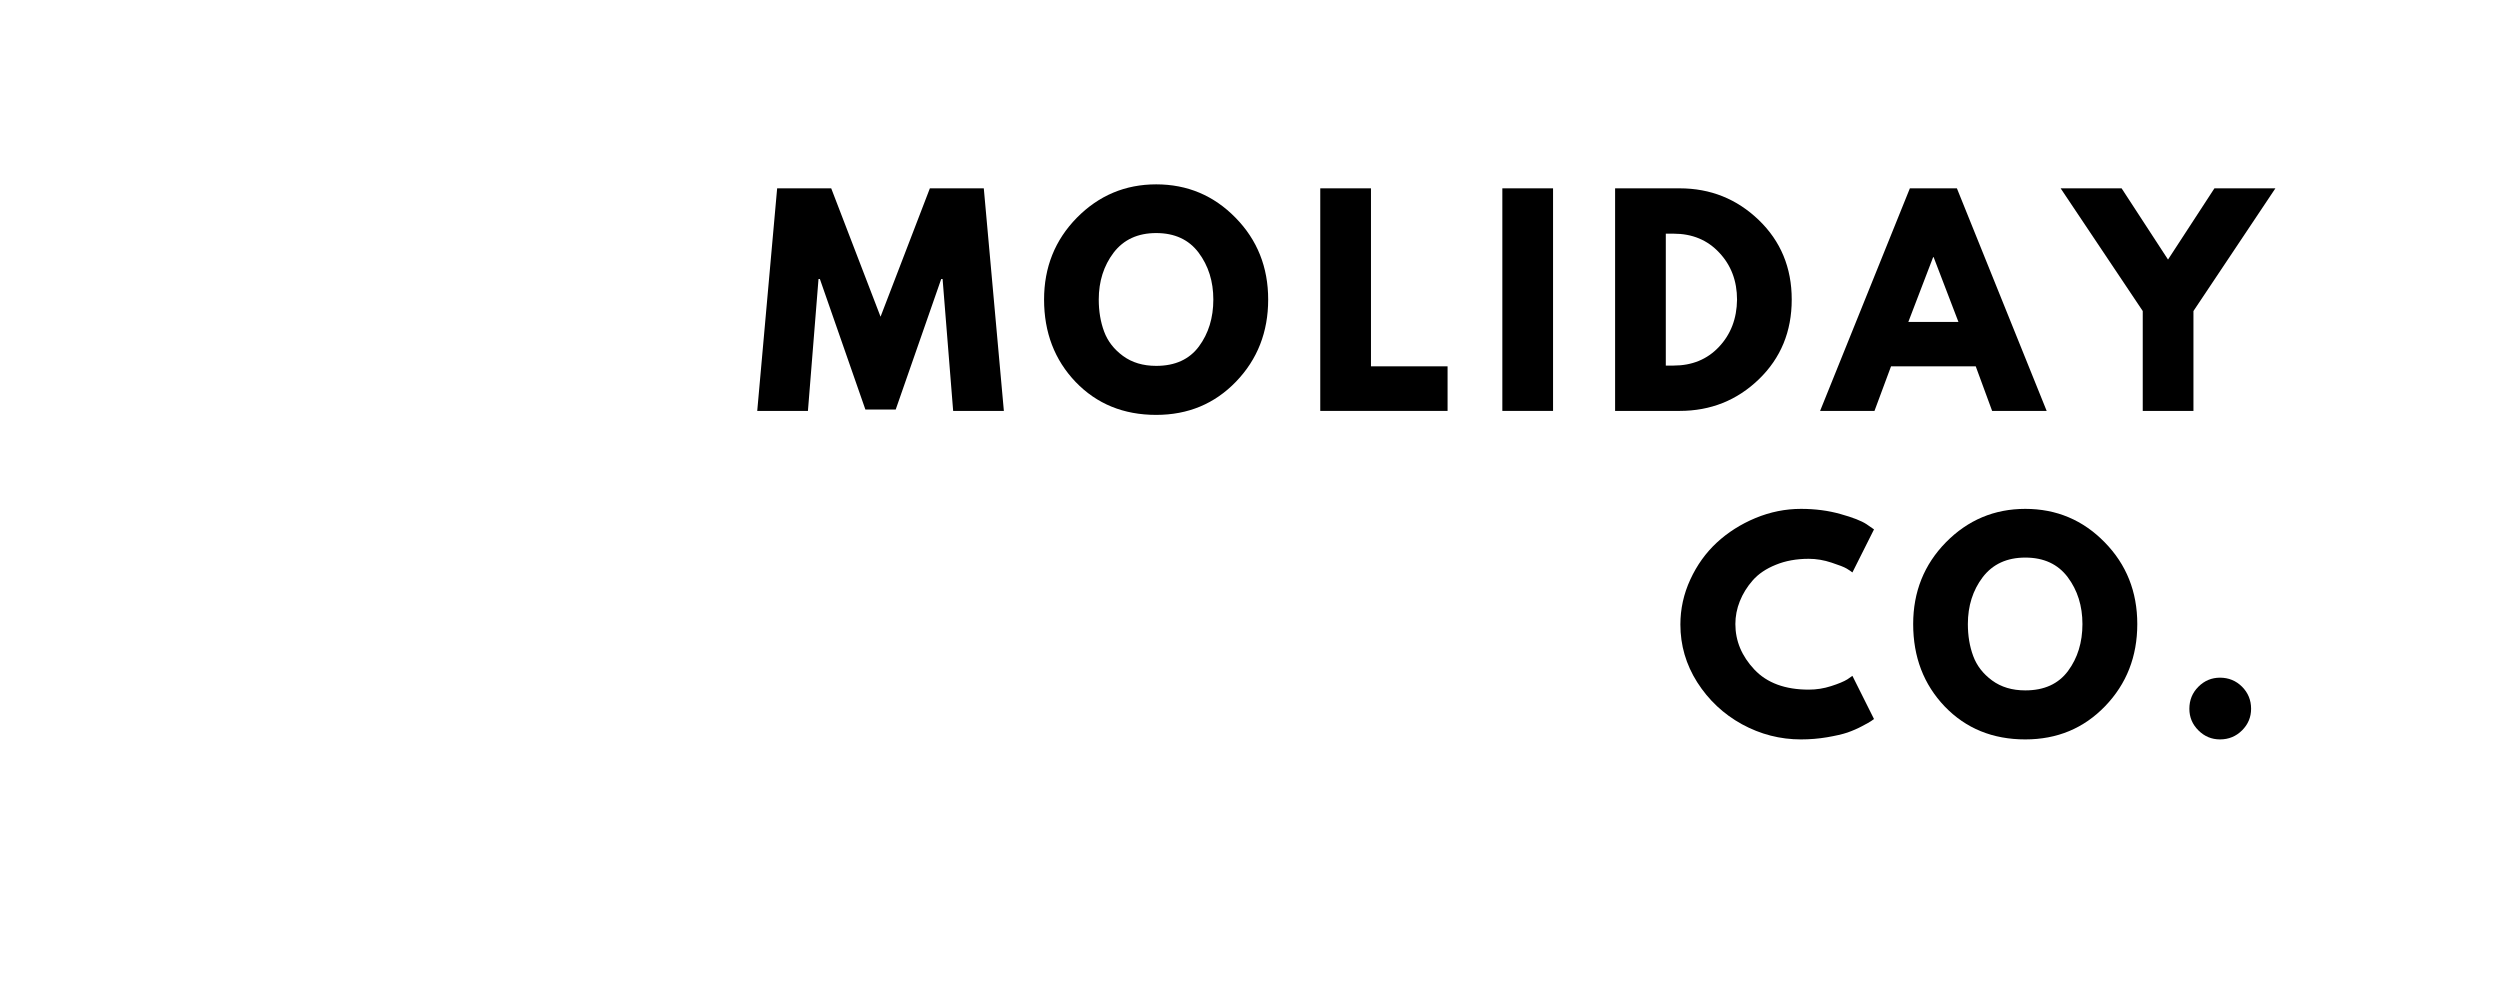 <?xml version="1.0" encoding="UTF-8"?> <svg xmlns="http://www.w3.org/2000/svg" xmlns:xlink="http://www.w3.org/1999/xlink" width="340" zoomAndPan="magnify" viewBox="0 0 255 102" height="136" preserveAspectRatio="xMidYMid meet" version="1.0"><defs><g></g></defs><g fill="#000000" fill-opacity="1"><g transform="translate(76.8, 41.913)"><g><path d="M 20.422 0 L 19.344 -13.453 L 19.203 -13.453 L 14.562 -0.141 L 11.469 -0.141 L 6.828 -13.453 L 6.688 -13.453 L 5.609 0 L 0.438 0 L 2.469 -22.703 L 7.984 -22.703 L 13.016 -9.609 L 18.047 -22.703 L 23.547 -22.703 L 25.594 0 Z M 20.422 0 "></path></g></g></g><g fill="#000000" fill-opacity="1"><g transform="translate(105.854, 41.913)"><g><path d="M 0.641 -11.359 C 0.641 -14.648 1.754 -17.43 3.984 -19.703 C 6.223 -21.973 8.922 -23.109 12.078 -23.109 C 15.254 -23.109 17.953 -21.973 20.172 -19.703 C 22.391 -17.441 23.5 -14.66 23.5 -11.359 C 23.5 -8.047 22.406 -5.254 20.219 -2.984 C 18.039 -0.723 15.328 0.406 12.078 0.406 C 8.754 0.406 6.016 -0.711 3.859 -2.953 C 1.711 -5.203 0.641 -8.004 0.641 -11.359 Z M 6.219 -11.359 C 6.219 -10.172 6.398 -9.082 6.766 -8.094 C 7.129 -7.113 7.77 -6.285 8.688 -5.609 C 9.613 -4.93 10.742 -4.594 12.078 -4.594 C 14.004 -4.594 15.457 -5.254 16.438 -6.578 C 17.414 -7.898 17.906 -9.492 17.906 -11.359 C 17.906 -13.211 17.406 -14.805 16.406 -16.141 C 15.406 -17.473 13.961 -18.141 12.078 -18.141 C 10.203 -18.141 8.754 -17.473 7.734 -16.141 C 6.723 -14.805 6.219 -13.211 6.219 -11.359 Z M 6.219 -11.359 "></path></g></g></g><g fill="#000000" fill-opacity="1"><g transform="translate(133.011, 41.913)"><g><path d="M 6.828 -22.703 L 6.828 -4.547 L 14.641 -4.547 L 14.641 0 L 1.656 0 L 1.656 -22.703 Z M 6.828 -22.703 "></path></g></g></g><g fill="#000000" fill-opacity="1"><g transform="translate(151.583, 41.913)"><g><path d="M 6.828 -22.703 L 6.828 0 L 1.656 0 L 1.656 -22.703 Z M 6.828 -22.703 "></path></g></g></g><g fill="#000000" fill-opacity="1"><g transform="translate(163.084, 41.913)"><g><path d="M 1.656 -22.703 L 8.234 -22.703 C 11.379 -22.703 14.07 -21.625 16.312 -19.469 C 18.551 -17.312 19.672 -14.609 19.672 -11.359 C 19.672 -8.098 18.555 -5.391 16.328 -3.234 C 14.098 -1.078 11.398 0 8.234 0 L 1.656 0 Z M 6.828 -4.625 L 7.625 -4.625 C 9.508 -4.625 11.051 -5.258 12.25 -6.531 C 13.457 -7.812 14.07 -9.414 14.094 -11.344 C 14.094 -13.258 13.488 -14.859 12.281 -16.141 C 11.082 -17.43 9.531 -18.078 7.625 -18.078 L 6.828 -18.078 Z M 6.828 -4.625 "></path></g></g></g><g fill="#000000" fill-opacity="1"><g transform="translate(186.416, 41.913)"><g><path d="M 13.188 -22.703 L 22.344 0 L 16.781 0 L 15.109 -4.547 L 6.469 -4.547 L 4.781 0 L -0.766 0 L 8.391 -22.703 Z M 13.344 -9.078 L 10.812 -15.688 L 10.766 -15.688 L 8.234 -9.078 Z M 13.344 -9.078 "></path></g></g></g><g fill="#000000" fill-opacity="1"><g transform="translate(211.013, 41.913)"><g><path d="M -0.828 -22.703 L 5.391 -22.703 L 10.125 -15.438 L 14.859 -22.703 L 21.078 -22.703 L 12.719 -10.188 L 12.719 0 L 7.547 0 L 7.547 -10.188 Z M -0.828 -22.703 "></path></g></g></g><g fill="#000000" fill-opacity="1"><g transform="translate(170.758, 75.014)"><g><path d="M 13.734 -4.672 C 14.516 -4.672 15.273 -4.789 16.016 -5.031 C 16.766 -5.27 17.316 -5.5 17.672 -5.719 L 18.188 -6.078 L 20.391 -1.672 C 20.316 -1.617 20.211 -1.547 20.078 -1.453 C 19.953 -1.367 19.656 -1.203 19.188 -0.953 C 18.719 -0.703 18.219 -0.484 17.688 -0.297 C 17.156 -0.117 16.457 0.039 15.594 0.188 C 14.738 0.332 13.852 0.406 12.938 0.406 C 10.82 0.406 8.816 -0.109 6.922 -1.141 C 5.035 -2.18 3.516 -3.609 2.359 -5.422 C 1.211 -7.234 0.641 -9.195 0.641 -11.312 C 0.641 -12.906 0.977 -14.438 1.656 -15.906 C 2.332 -17.375 3.234 -18.629 4.359 -19.672 C 5.484 -20.711 6.797 -21.547 8.297 -22.172 C 9.805 -22.797 11.352 -23.109 12.938 -23.109 C 14.406 -23.109 15.754 -22.93 16.984 -22.578 C 18.223 -22.234 19.102 -21.891 19.625 -21.547 L 20.391 -21.016 L 18.188 -16.625 C 18.062 -16.727 17.867 -16.859 17.609 -17.016 C 17.348 -17.172 16.832 -17.375 16.062 -17.625 C 15.289 -17.883 14.516 -18.016 13.734 -18.016 C 12.484 -18.016 11.363 -17.812 10.375 -17.406 C 9.383 -17.008 8.598 -16.477 8.016 -15.812 C 7.441 -15.156 7.004 -14.445 6.703 -13.688 C 6.398 -12.926 6.25 -12.148 6.25 -11.359 C 6.25 -9.641 6.895 -8.094 8.188 -6.719 C 9.477 -5.352 11.328 -4.672 13.734 -4.672 Z M 13.734 -4.672 "></path></g></g></g><g fill="#000000" fill-opacity="1"><g transform="translate(194.503, 75.014)"><g><path d="M 0.641 -11.359 C 0.641 -14.648 1.754 -17.43 3.984 -19.703 C 6.223 -21.973 8.922 -23.109 12.078 -23.109 C 15.254 -23.109 17.953 -21.973 20.172 -19.703 C 22.391 -17.441 23.5 -14.66 23.5 -11.359 C 23.5 -8.047 22.406 -5.254 20.219 -2.984 C 18.039 -0.723 15.328 0.406 12.078 0.406 C 8.754 0.406 6.016 -0.711 3.859 -2.953 C 1.711 -5.203 0.641 -8.004 0.641 -11.359 Z M 6.219 -11.359 C 6.219 -10.172 6.398 -9.082 6.766 -8.094 C 7.129 -7.113 7.77 -6.285 8.688 -5.609 C 9.613 -4.93 10.742 -4.594 12.078 -4.594 C 14.004 -4.594 15.457 -5.254 16.438 -6.578 C 17.414 -7.898 17.906 -9.492 17.906 -11.359 C 17.906 -13.211 17.406 -14.805 16.406 -16.141 C 15.406 -17.473 13.961 -18.141 12.078 -18.141 C 10.203 -18.141 8.754 -17.473 7.734 -16.141 C 6.723 -14.805 6.219 -13.211 6.219 -11.359 Z M 6.219 -11.359 "></path></g></g></g><g fill="#000000" fill-opacity="1"><g transform="translate(221.659, 75.014)"><g><path d="M 4.781 -5.891 C 5.664 -5.891 6.414 -5.582 7.031 -4.969 C 7.645 -4.352 7.953 -3.602 7.953 -2.719 C 7.953 -1.863 7.645 -1.129 7.031 -0.516 C 6.414 0.098 5.664 0.406 4.781 0.406 C 3.926 0.406 3.191 0.098 2.578 -0.516 C 1.961 -1.129 1.656 -1.863 1.656 -2.719 C 1.656 -3.602 1.961 -4.352 2.578 -4.969 C 3.191 -5.582 3.926 -5.891 4.781 -5.891 Z M 4.781 -5.891 "></path></g></g></g></svg> 